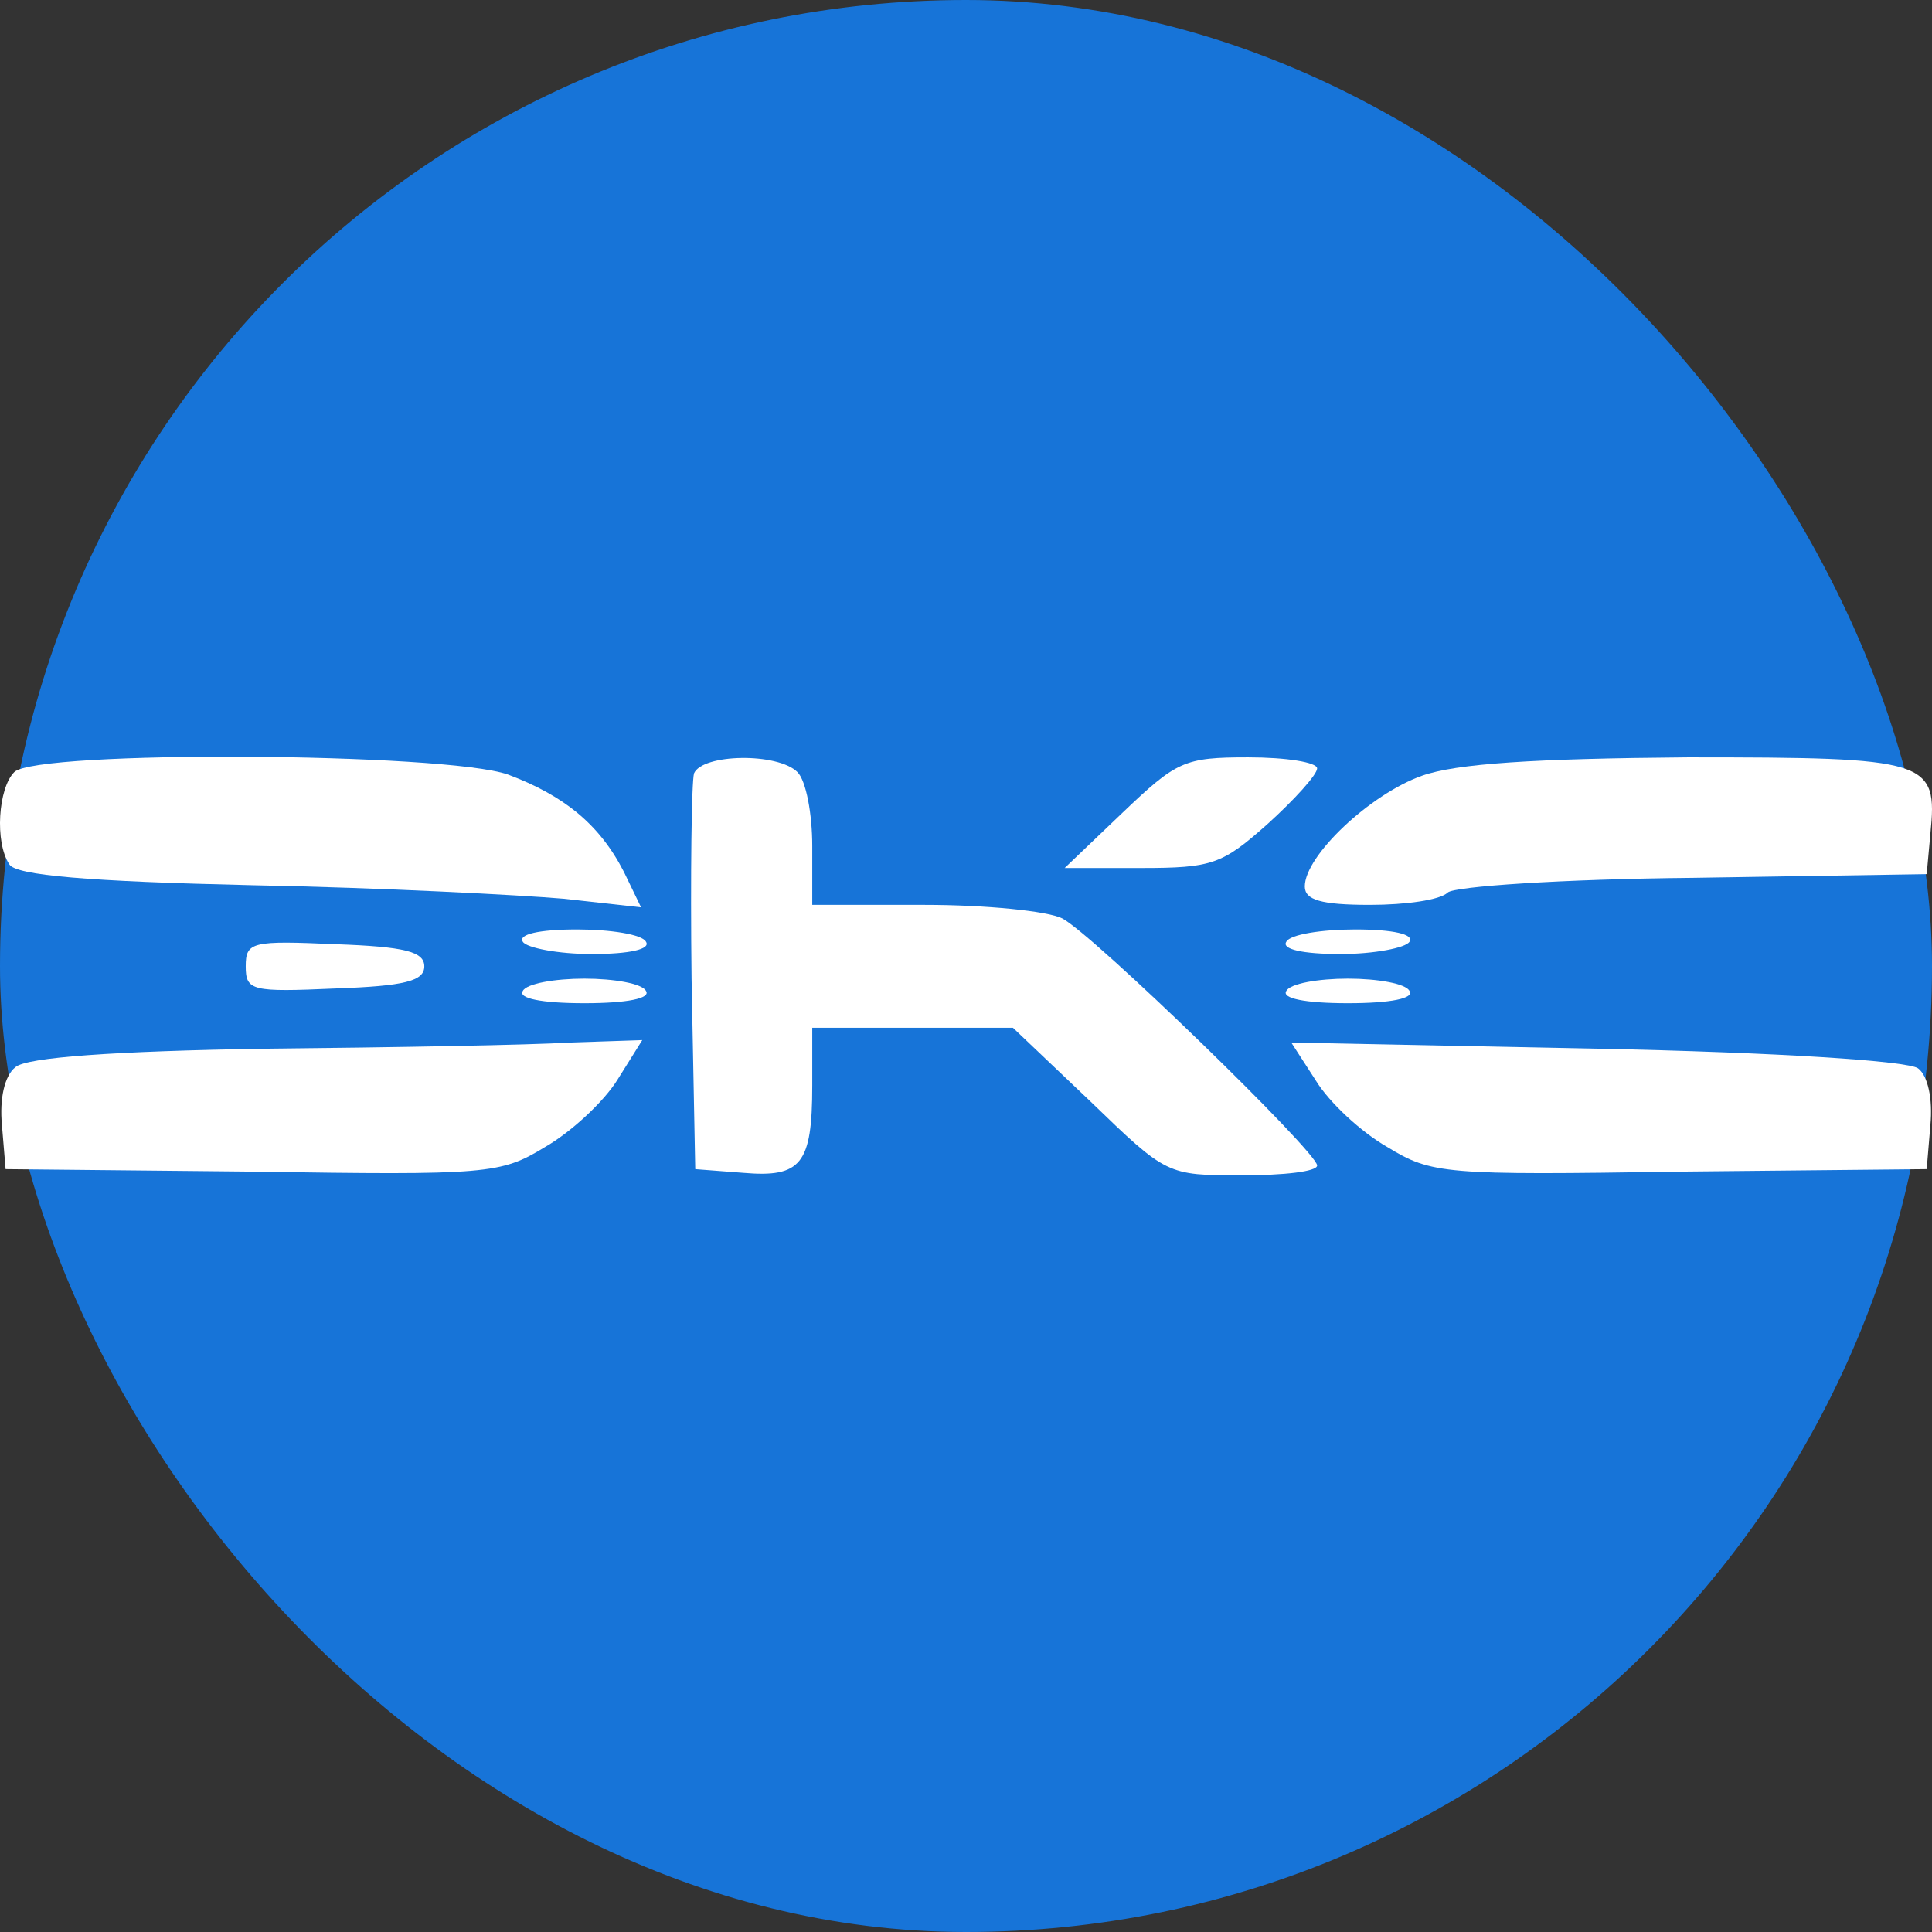 <svg width="120" height="120" viewBox="0 0 120 120" fill="none" xmlns="http://www.w3.org/2000/svg">
<rect x="0" y="0" width="120" height="120" fill="#333333" stroke="none"/>
<rect width="120" height="120" rx="60" fill="#1774D8"/>
<path d="M0.884 47.958C-0.11 48.95 -0.34 52.309 0.578 53.684C0.96 54.371 5.55 54.753 15.646 54.982C23.678 55.134 32.321 55.592 34.998 55.822L39.817 56.356L38.746 54.142C37.216 51.164 34.998 49.408 31.556 48.11C27.655 46.736 2.261 46.583 0.884 47.958Z" fill="white"/>
<path d="M43.107 48.034C42.954 48.568 42.877 54.294 42.954 60.784L43.183 72.618L46.166 72.847C49.761 73.153 50.45 72.313 50.45 67.427V63.838H62.917L67.736 68.419C72.478 73 72.478 73 77.144 73C79.745 73 81.81 72.771 81.81 72.389C81.81 71.549 67.889 58.036 65.977 57.043C65.059 56.585 61.234 56.203 57.41 56.203H50.45V52.538C50.45 50.553 50.067 48.492 49.532 47.958C48.308 46.736 43.642 46.812 43.107 48.034Z" fill="white"/>
<path d="M69.724 50.477L66.129 53.913H70.871C75.307 53.913 75.919 53.684 78.749 51.164C80.432 49.637 81.809 48.11 81.809 47.728C81.809 47.347 79.897 47.041 77.525 47.041C73.548 47.041 73.089 47.27 69.724 50.477Z" fill="white"/>
<path d="M88.311 48.187C85.098 49.332 81.044 53.149 81.044 55.058C81.044 55.898 82.039 56.203 85.098 56.203C87.317 56.203 89.458 55.898 89.917 55.44C90.3 55.058 97.031 54.6 105.138 54.524L119.671 54.294L119.901 51.775C120.36 47.194 119.824 47.041 104.832 47.041C95.271 47.118 90.453 47.423 88.311 48.187Z" fill="white"/>
<path d="M32.473 58.494C32.703 58.876 34.691 59.257 36.757 59.257C39.128 59.257 40.428 58.952 40.122 58.494C39.893 58.036 37.904 57.73 35.839 57.73C33.468 57.73 32.167 58.036 32.473 58.494Z" fill="white"/>
<path d="M79.896 58.494C79.59 58.952 80.891 59.257 83.262 59.257C85.327 59.257 87.316 58.876 87.545 58.494C87.851 58.036 86.551 57.73 84.18 57.73C82.115 57.73 80.126 58.036 79.896 58.494Z" fill="white"/>
<path d="M15.263 60.021C15.263 61.548 15.646 61.624 20.847 61.395C25.131 61.242 26.354 60.937 26.354 60.021C26.354 59.105 25.131 58.799 20.847 58.646C15.646 58.417 15.263 58.494 15.263 60.021Z" fill="white"/>
<path d="M32.473 61.548C32.167 62.006 33.62 62.311 36.298 62.311C38.975 62.311 40.428 62.006 40.122 61.548C39.893 61.09 38.133 60.784 36.298 60.784C34.462 60.784 32.703 61.09 32.473 61.548Z" fill="white"/>
<path d="M79.897 61.548C79.591 62.006 81.045 62.311 83.722 62.311C86.399 62.311 87.852 62.006 87.546 61.548C87.317 61.09 85.558 60.784 83.722 60.784C81.886 60.784 80.127 61.09 79.897 61.548Z" fill="white"/>
<path d="M16.488 65.136C7.079 65.289 1.649 65.671 0.96 66.281C0.272 66.816 -0.034 68.266 0.119 69.87L0.348 72.618L15.646 72.771C30.332 73 31.097 72.924 33.851 71.244C35.457 70.328 37.522 68.419 38.364 67.045L39.893 64.602L35.38 64.754C32.933 64.907 24.442 65.06 16.488 65.136Z" fill="white"/>
<path d="M81.733 67.121C82.574 68.495 84.563 70.328 86.169 71.244C88.922 72.924 89.687 73 104.373 72.771L119.671 72.618L119.901 69.87C120.054 68.266 119.748 66.816 119.136 66.358C118.524 65.9 110.492 65.365 99.172 65.136L80.203 64.754L81.733 67.121Z" fill="white"/>
</svg>
